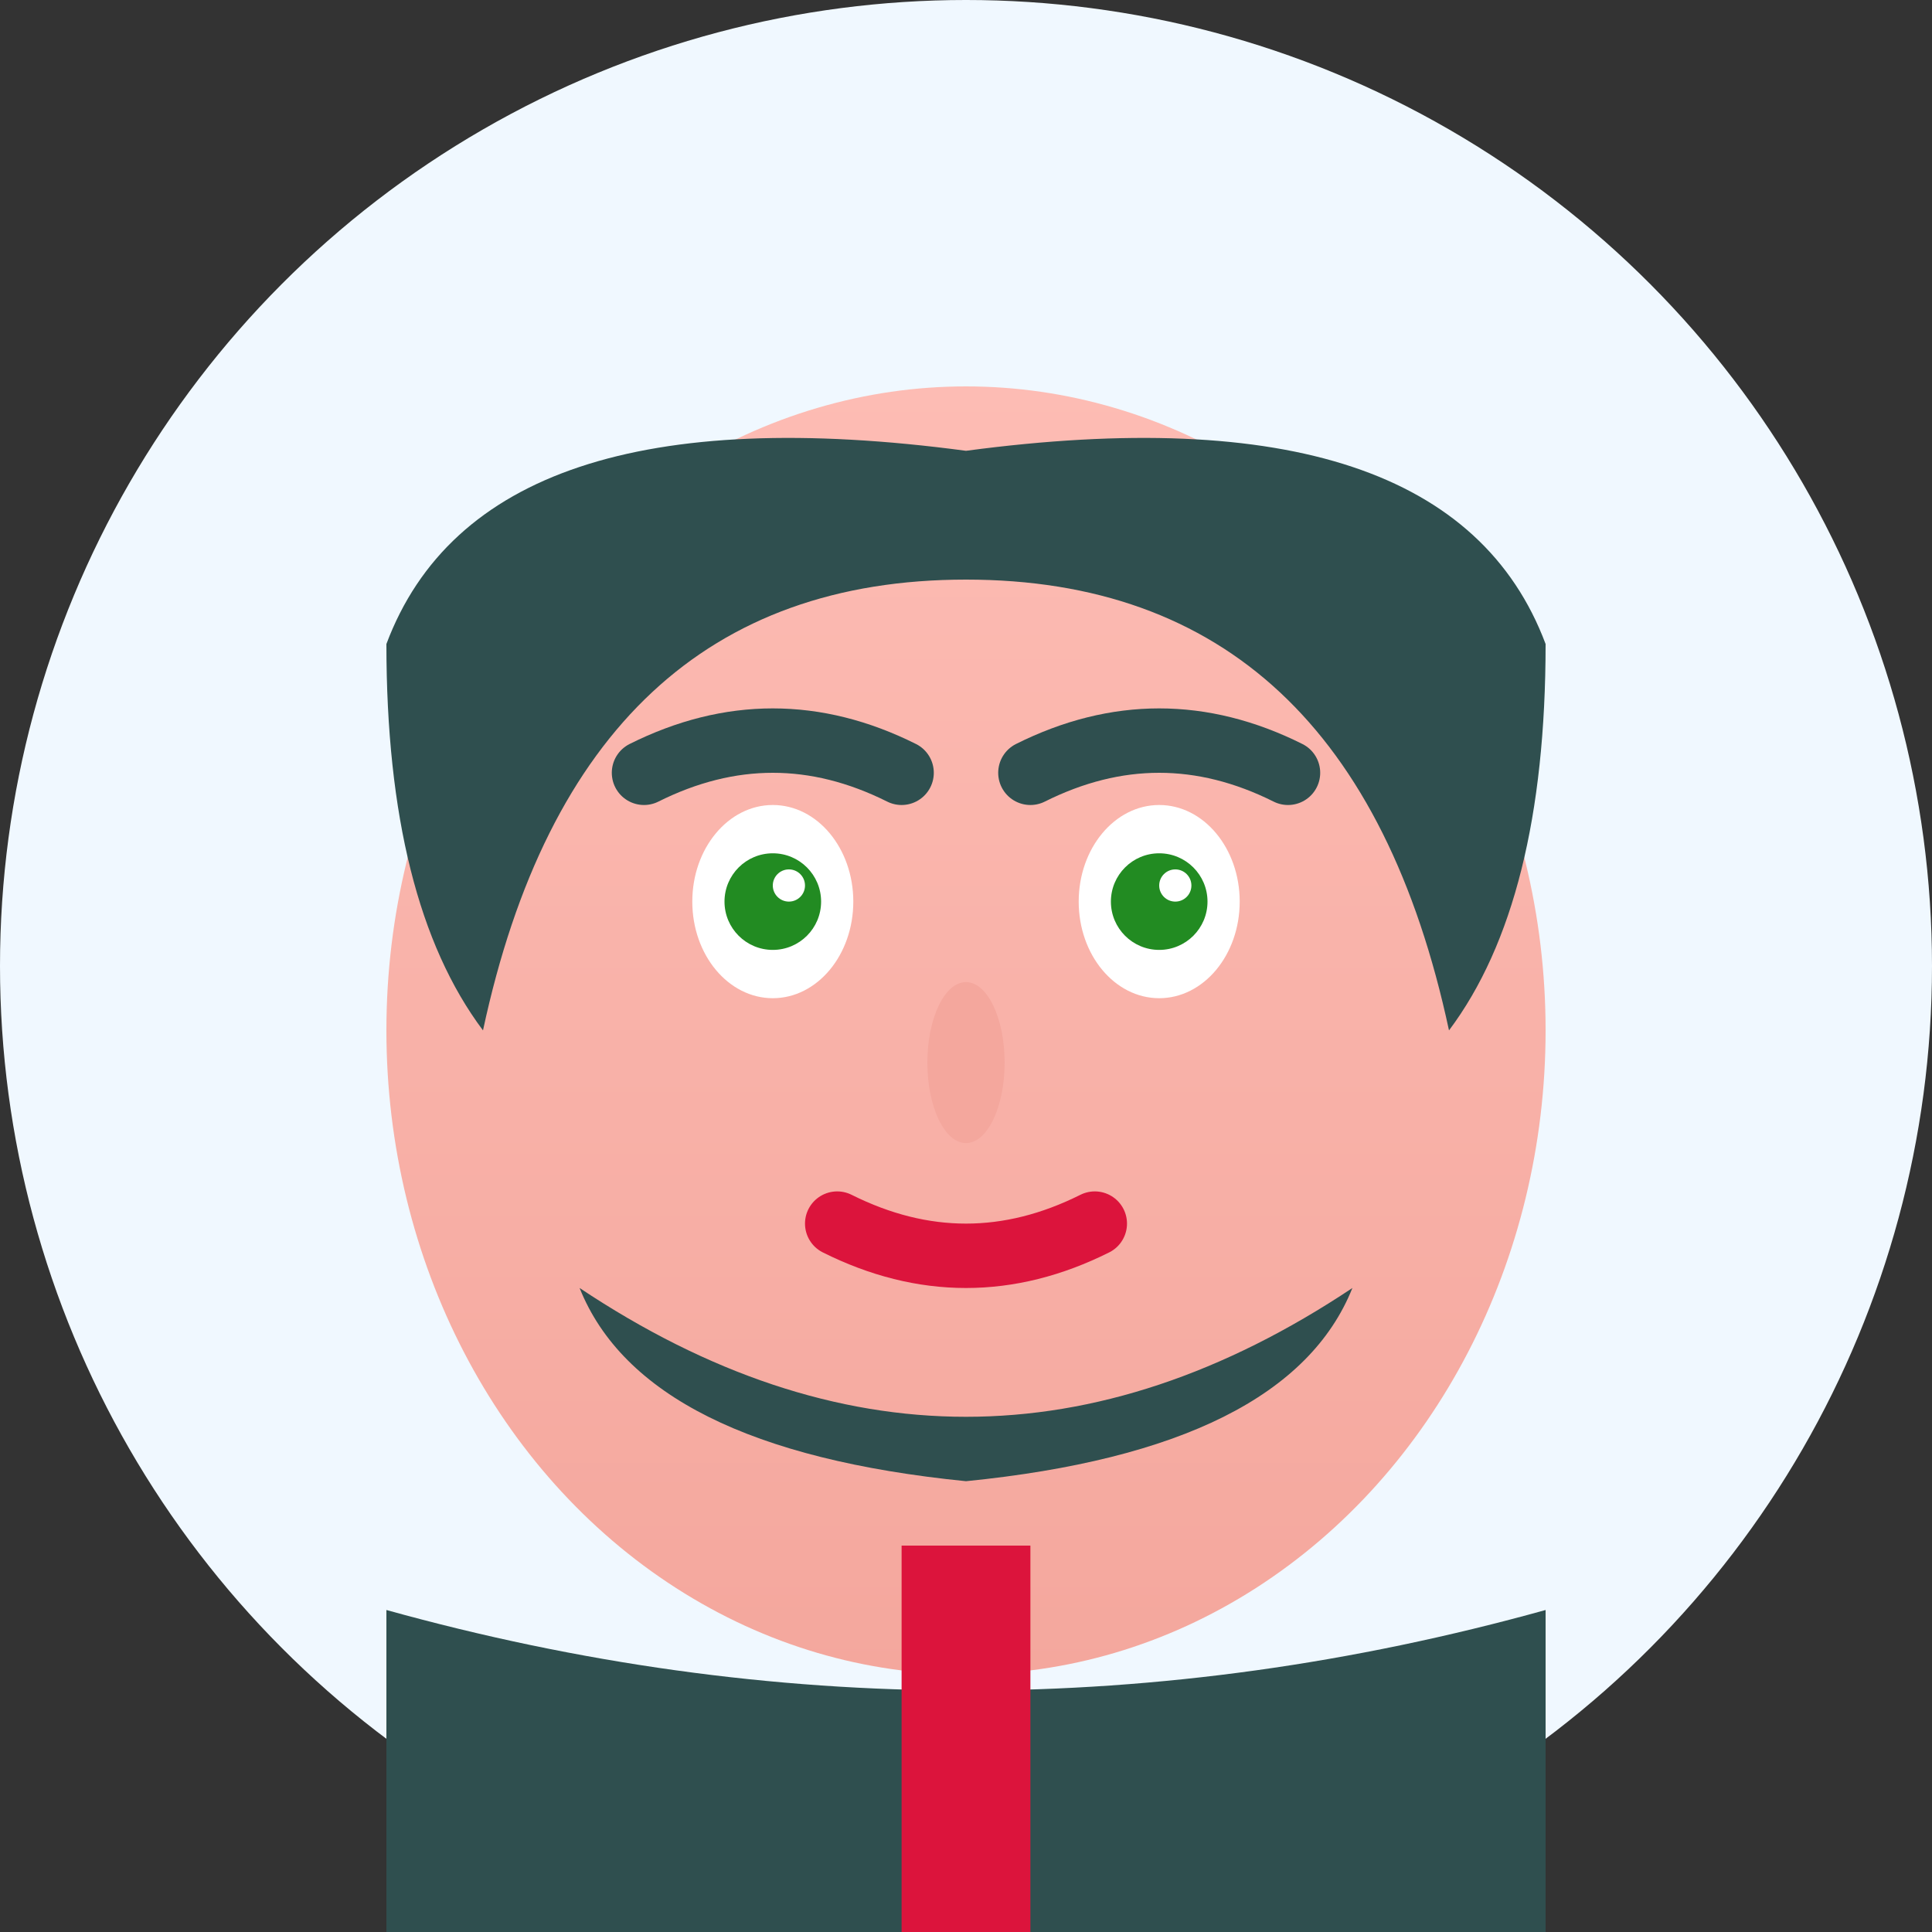 <svg width="60" height="60" viewBox="0 0 60 60" xmlns="http://www.w3.org/2000/svg">
  <rect x="0" y="0" width="60" height="60" fill="#333333" stroke="none"/>
  <defs>
    <linearGradient id="skinGradient2" x1="0%" y1="0%" x2="0%" y2="100%">
      <stop offset="0%" style="stop-color:#FDBCB4;stop-opacity:1" />
      <stop offset="100%" style="stop-color:#F4A79D;stop-opacity:1" />
    </linearGradient>
  </defs>
  
  <!-- Background circle -->
  <circle cx="30" cy="30" r="30" fill="#F0F8FF"/>
  
  <!-- Face -->
  <ellipse cx="30" cy="32" rx="18" ry="20" fill="url(#skinGradient2)"/>
  
  <!-- Hair -->
  <path d="M 12 20 Q 15 12 30 14 Q 45 12 48 20 Q 48 28 45 32 Q 42 18 30 18 Q 18 18 15 32 Q 12 28 12 20 Z" fill="#2F4F4F"/>
  
  <!-- Beard -->
  <path d="M 18 40 Q 30 48 42 40 Q 40 45 30 46 Q 20 45 18 40 Z" fill="#2F4F4F"/>
  
  <!-- Eyes -->
  <ellipse cx="24" cy="28" rx="2.5" ry="3" fill="#FFFFFF"/>
  <ellipse cx="36" cy="28" rx="2.5" ry="3" fill="#FFFFFF"/>
  <circle cx="24" cy="28" r="1.5" fill="#228B22"/>
  <circle cx="36" cy="28" r="1.5" fill="#228B22"/>
  <circle cx="24.5" cy="27.5" r="0.5" fill="#FFFFFF"/>
  <circle cx="36.5" cy="27.5" r="0.5" fill="#FFFFFF"/>
  
  <!-- Eyebrows -->
  <path d="M 20 24 Q 24 22 28 24" fill="none" stroke="#2F4F4F" stroke-width="2" stroke-linecap="round"/>
  <path d="M 32 24 Q 36 22 40 24" fill="none" stroke="#2F4F4F" stroke-width="2" stroke-linecap="round"/>
  
  <!-- Nose -->
  <ellipse cx="30" cy="33" rx="1.2" ry="2.5" fill="#F4A79D"/>
  
  <!-- Mouth -->
  <path d="M 26 38 Q 30 40 34 38" fill="none" stroke="#DC143C" stroke-width="2" stroke-linecap="round"/>
  
  <!-- Clothing (business suit) -->
  <path d="M 12 50 Q 30 55 48 50 L 48 60 L 12 60 Z" fill="#2F4F4F"/>
  <rect x="28" y="48" width="4" height="12" fill="#DC143C"/>
</svg>